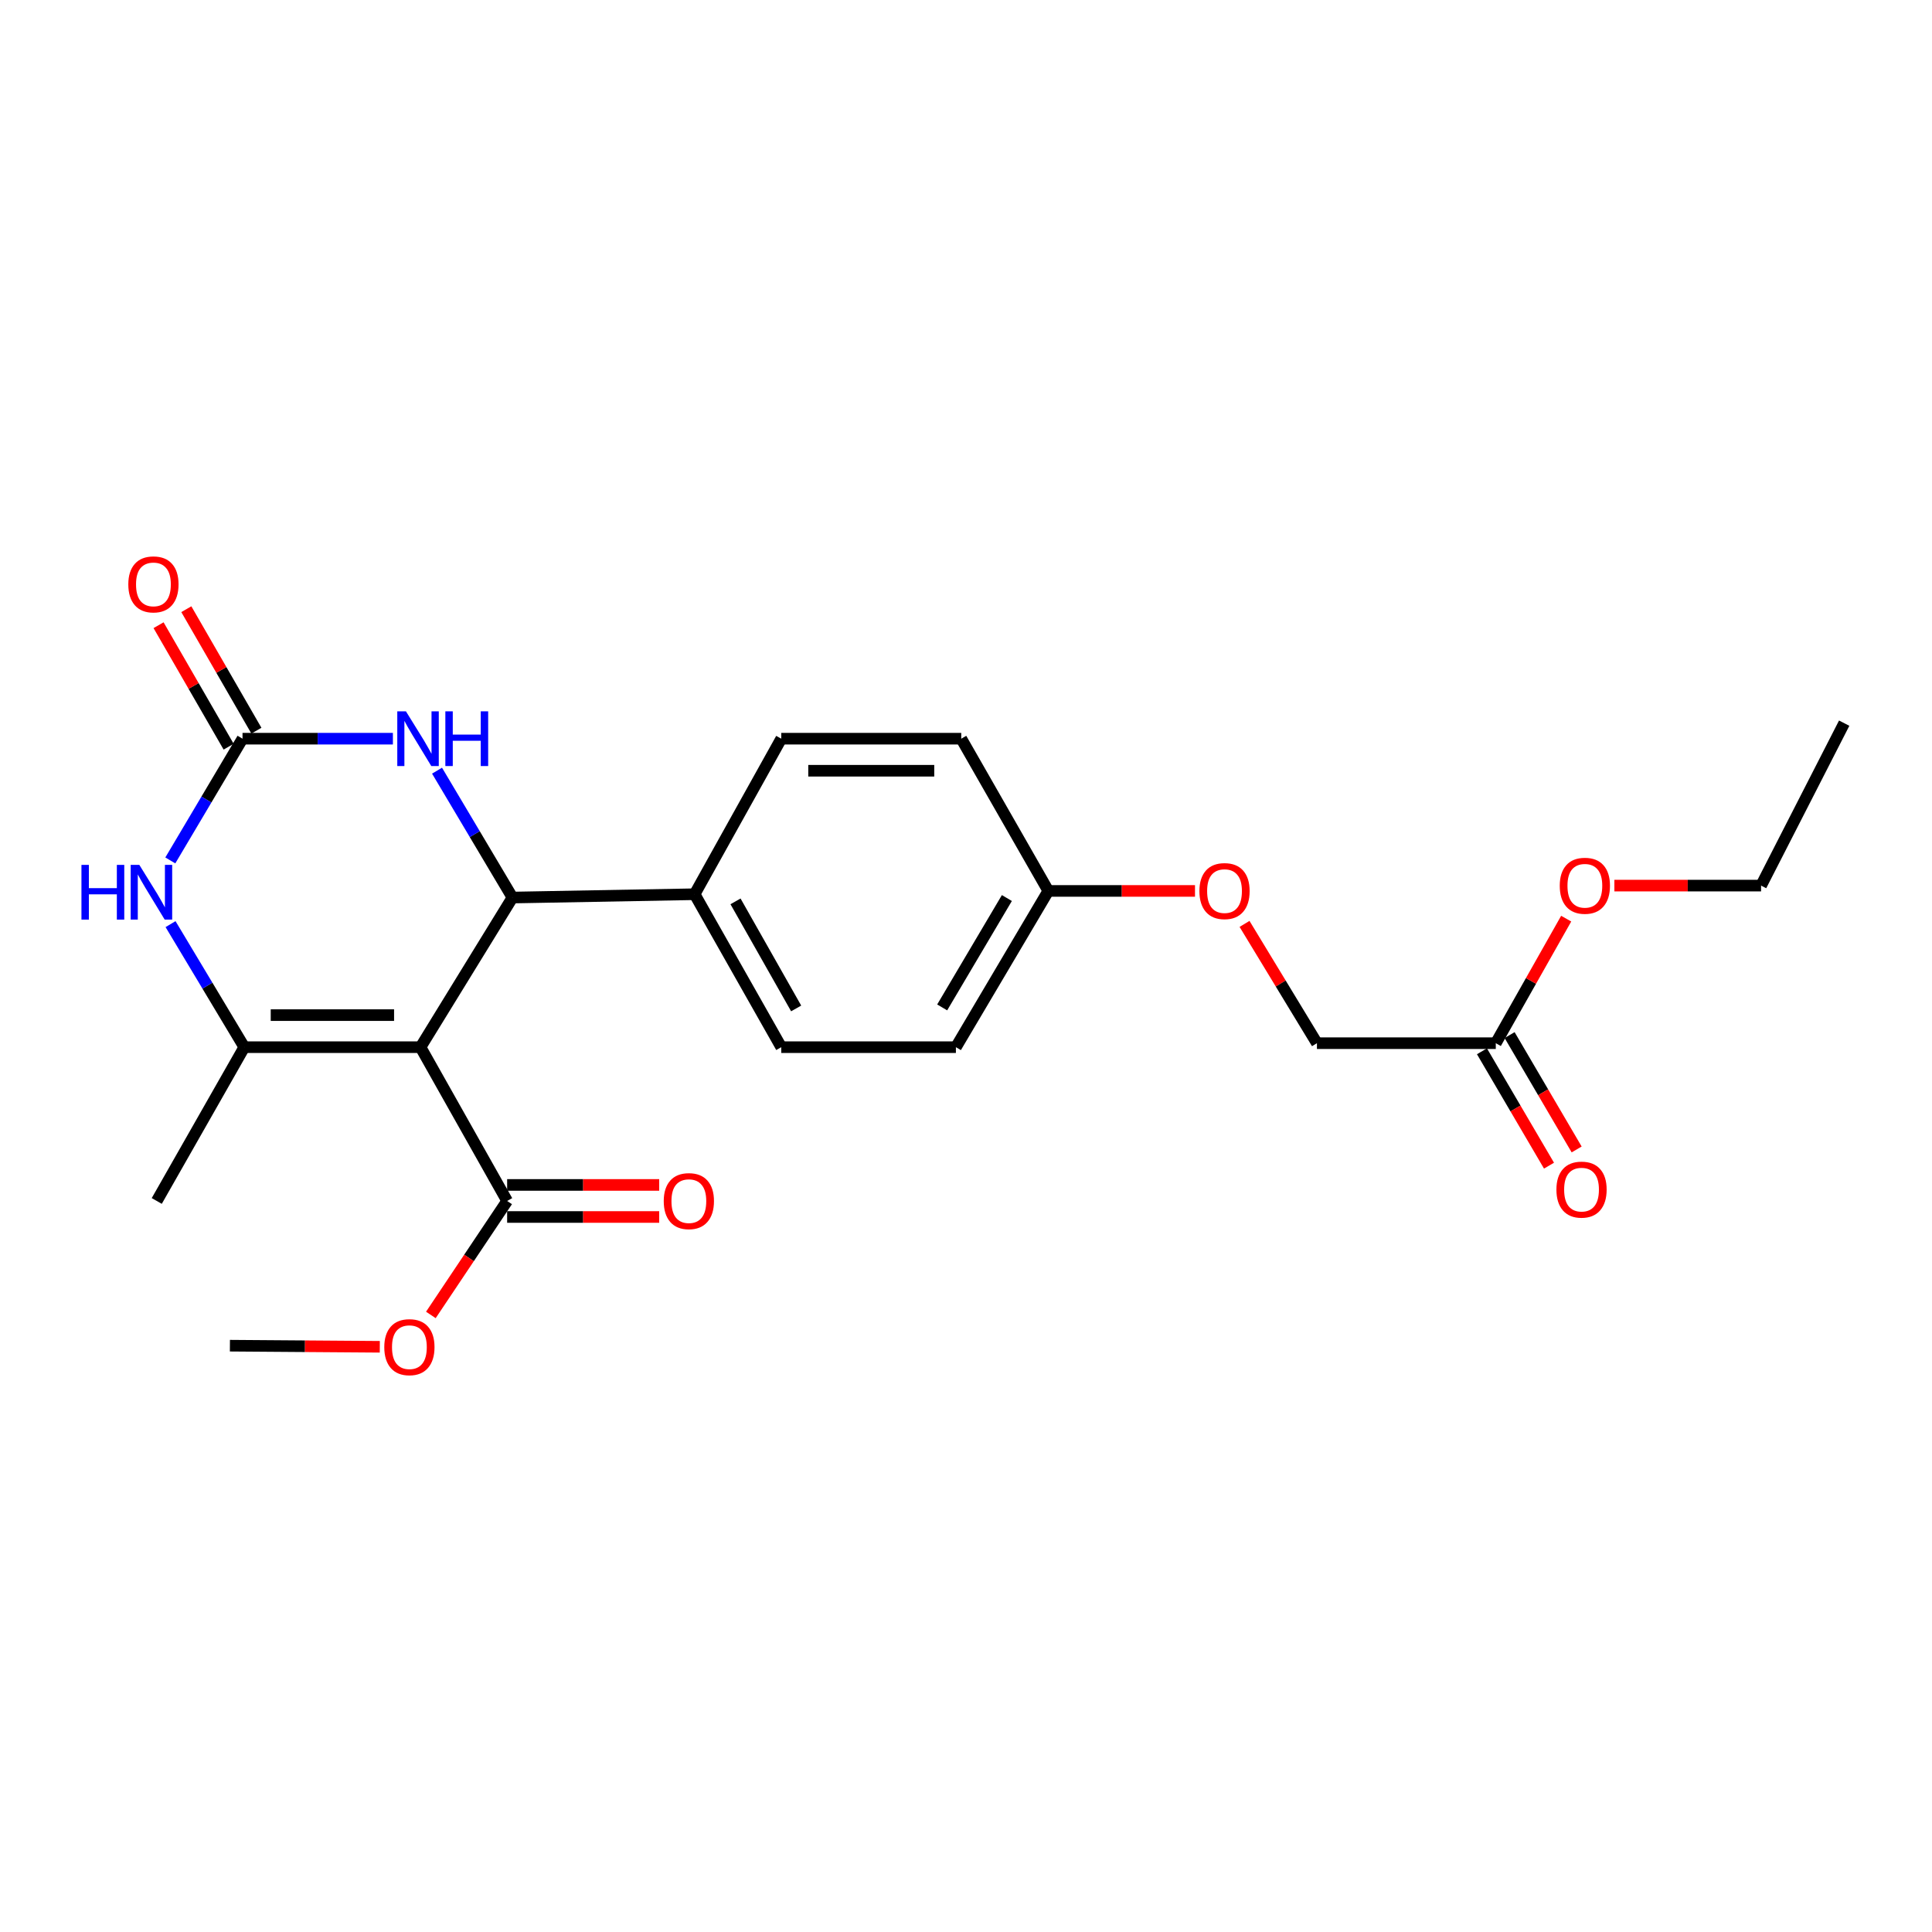 <?xml version='1.0' encoding='iso-8859-1'?>
<svg version='1.1' baseProfile='full'
              xmlns='http://www.w3.org/2000/svg'
                      xmlns:rdkit='http://www.rdkit.org/xml'
                      xmlns:xlink='http://www.w3.org/1999/xlink'
                  xml:space='preserve'
width='1000px' height='1000px' viewBox='0 0 1000 1000'>
<!-- END OF HEADER -->
<rect style='opacity:1.0;fill:#FFFFFF;stroke:none' width='1000' height='1000' x='0' y='0'> </rect>
<path class='bond-0' d='M 217.655,542.016 L 126.449,542.016' style='fill:none;fill-rule:evenodd;stroke:#000000;stroke-width:6px;stroke-linecap:butt;stroke-linejoin:miter;stroke-opacity:1' />
<path class='bond-0' d='M 203.974,525.424 L 140.13,525.424' style='fill:none;fill-rule:evenodd;stroke:#000000;stroke-width:6px;stroke-linecap:butt;stroke-linejoin:miter;stroke-opacity:1' />
<path class='bond-1' d='M 217.655,542.016 L 265.253,464.571' style='fill:none;fill-rule:evenodd;stroke:#000000;stroke-width:6px;stroke-linecap:butt;stroke-linejoin:miter;stroke-opacity:1' />
<path class='bond-5' d='M 217.655,542.016 L 262.497,621.617' style='fill:none;fill-rule:evenodd;stroke:#000000;stroke-width:6px;stroke-linecap:butt;stroke-linejoin:miter;stroke-opacity:1' />
<path class='bond-3' d='M 126.449,542.016 L 107.359,510.169' style='fill:none;fill-rule:evenodd;stroke:#000000;stroke-width:6px;stroke-linecap:butt;stroke-linejoin:miter;stroke-opacity:1' />
<path class='bond-3' d='M 107.359,510.169 L 88.269,478.322' style='fill:none;fill-rule:evenodd;stroke:#0000FF;stroke-width:6px;stroke-linecap:butt;stroke-linejoin:miter;stroke-opacity:1' />
<path class='bond-17' d='M 126.449,542.016 L 81.136,621.617' style='fill:none;fill-rule:evenodd;stroke:#000000;stroke-width:6px;stroke-linecap:butt;stroke-linejoin:miter;stroke-opacity:1' />
<path class='bond-4' d='M 265.253,464.571 L 245.733,431.733' style='fill:none;fill-rule:evenodd;stroke:#000000;stroke-width:6px;stroke-linecap:butt;stroke-linejoin:miter;stroke-opacity:1' />
<path class='bond-4' d='M 245.733,431.733 L 226.212,398.895' style='fill:none;fill-rule:evenodd;stroke:#0000FF;stroke-width:6px;stroke-linecap:butt;stroke-linejoin:miter;stroke-opacity:1' />
<path class='bond-6' d='M 265.253,464.571 L 359.537,462.848' style='fill:none;fill-rule:evenodd;stroke:#000000;stroke-width:6px;stroke-linecap:butt;stroke-linejoin:miter;stroke-opacity:1' />
<path class='bond-2' d='M 125.527,382.343 L 164.445,382.343' style='fill:none;fill-rule:evenodd;stroke:#000000;stroke-width:6px;stroke-linecap:butt;stroke-linejoin:miter;stroke-opacity:1' />
<path class='bond-2' d='M 164.445,382.343 L 203.362,382.343' style='fill:none;fill-rule:evenodd;stroke:#0000FF;stroke-width:6px;stroke-linecap:butt;stroke-linejoin:miter;stroke-opacity:1' />
<path class='bond-8' d='M 132.713,378.198 L 114.578,346.757' style='fill:none;fill-rule:evenodd;stroke:#000000;stroke-width:6px;stroke-linecap:butt;stroke-linejoin:miter;stroke-opacity:1' />
<path class='bond-8' d='M 114.578,346.757 L 96.443,315.315' style='fill:none;fill-rule:evenodd;stroke:#FF0000;stroke-width:6px;stroke-linecap:butt;stroke-linejoin:miter;stroke-opacity:1' />
<path class='bond-8' d='M 118.341,386.488 L 100.206,355.046' style='fill:none;fill-rule:evenodd;stroke:#000000;stroke-width:6px;stroke-linecap:butt;stroke-linejoin:miter;stroke-opacity:1' />
<path class='bond-8' d='M 100.206,355.046 L 82.071,323.604' style='fill:none;fill-rule:evenodd;stroke:#FF0000;stroke-width:6px;stroke-linecap:butt;stroke-linejoin:miter;stroke-opacity:1' />
<path class='bond-24' d='M 125.527,382.343 L 106.839,413.849' style='fill:none;fill-rule:evenodd;stroke:#000000;stroke-width:6px;stroke-linecap:butt;stroke-linejoin:miter;stroke-opacity:1' />
<path class='bond-24' d='M 106.839,413.849 L 88.15,445.354' style='fill:none;fill-rule:evenodd;stroke:#0000FF;stroke-width:6px;stroke-linecap:butt;stroke-linejoin:miter;stroke-opacity:1' />
<path class='bond-9' d='M 262.497,629.912 L 301.848,629.912' style='fill:none;fill-rule:evenodd;stroke:#000000;stroke-width:6px;stroke-linecap:butt;stroke-linejoin:miter;stroke-opacity:1' />
<path class='bond-9' d='M 301.848,629.912 L 341.2,629.912' style='fill:none;fill-rule:evenodd;stroke:#FF0000;stroke-width:6px;stroke-linecap:butt;stroke-linejoin:miter;stroke-opacity:1' />
<path class='bond-9' d='M 262.497,613.321 L 301.848,613.321' style='fill:none;fill-rule:evenodd;stroke:#000000;stroke-width:6px;stroke-linecap:butt;stroke-linejoin:miter;stroke-opacity:1' />
<path class='bond-9' d='M 301.848,613.321 L 341.2,613.321' style='fill:none;fill-rule:evenodd;stroke:#FF0000;stroke-width:6px;stroke-linecap:butt;stroke-linejoin:miter;stroke-opacity:1' />
<path class='bond-16' d='M 262.497,621.617 L 242.753,651.115' style='fill:none;fill-rule:evenodd;stroke:#000000;stroke-width:6px;stroke-linecap:butt;stroke-linejoin:miter;stroke-opacity:1' />
<path class='bond-16' d='M 242.753,651.115 L 223.009,680.614' style='fill:none;fill-rule:evenodd;stroke:#FF0000;stroke-width:6px;stroke-linecap:butt;stroke-linejoin:miter;stroke-opacity:1' />
<path class='bond-11' d='M 359.537,462.848 L 404.38,542.016' style='fill:none;fill-rule:evenodd;stroke:#000000;stroke-width:6px;stroke-linecap:butt;stroke-linejoin:miter;stroke-opacity:1' />
<path class='bond-11' d='M 380.7,466.546 L 412.09,521.963' style='fill:none;fill-rule:evenodd;stroke:#000000;stroke-width:6px;stroke-linecap:butt;stroke-linejoin:miter;stroke-opacity:1' />
<path class='bond-12' d='M 359.537,462.848 L 404.38,382.343' style='fill:none;fill-rule:evenodd;stroke:#000000;stroke-width:6px;stroke-linecap:butt;stroke-linejoin:miter;stroke-opacity:1' />
<path class='bond-7' d='M 774.217,539.951 L 681.647,539.951' style='fill:none;fill-rule:evenodd;stroke:#000000;stroke-width:6px;stroke-linecap:butt;stroke-linejoin:miter;stroke-opacity:1' />
<path class='bond-10' d='M 767.06,544.146 L 784.411,573.745' style='fill:none;fill-rule:evenodd;stroke:#000000;stroke-width:6px;stroke-linecap:butt;stroke-linejoin:miter;stroke-opacity:1' />
<path class='bond-10' d='M 784.411,573.745 L 801.762,603.343' style='fill:none;fill-rule:evenodd;stroke:#FF0000;stroke-width:6px;stroke-linecap:butt;stroke-linejoin:miter;stroke-opacity:1' />
<path class='bond-10' d='M 781.374,535.756 L 798.724,565.354' style='fill:none;fill-rule:evenodd;stroke:#000000;stroke-width:6px;stroke-linecap:butt;stroke-linejoin:miter;stroke-opacity:1' />
<path class='bond-10' d='M 798.724,565.354 L 816.075,594.953' style='fill:none;fill-rule:evenodd;stroke:#FF0000;stroke-width:6px;stroke-linecap:butt;stroke-linejoin:miter;stroke-opacity:1' />
<path class='bond-20' d='M 774.217,539.951 L 792.436,507.72' style='fill:none;fill-rule:evenodd;stroke:#000000;stroke-width:6px;stroke-linecap:butt;stroke-linejoin:miter;stroke-opacity:1' />
<path class='bond-20' d='M 792.436,507.72 L 810.655,475.489' style='fill:none;fill-rule:evenodd;stroke:#FF0000;stroke-width:6px;stroke-linecap:butt;stroke-linejoin:miter;stroke-opacity:1' />
<path class='bond-19' d='M 404.38,542.016 L 494.774,542.016' style='fill:none;fill-rule:evenodd;stroke:#000000;stroke-width:6px;stroke-linecap:butt;stroke-linejoin:miter;stroke-opacity:1' />
<path class='bond-18' d='M 404.38,382.343 L 497.54,382.343' style='fill:none;fill-rule:evenodd;stroke:#000000;stroke-width:6px;stroke-linecap:butt;stroke-linejoin:miter;stroke-opacity:1' />
<path class='bond-18' d='M 418.354,398.934 L 483.566,398.934' style='fill:none;fill-rule:evenodd;stroke:#000000;stroke-width:6px;stroke-linecap:butt;stroke-linejoin:miter;stroke-opacity:1' />
<path class='bond-13' d='M 618.529,461.142 L 580.571,461.142' style='fill:none;fill-rule:evenodd;stroke:#FF0000;stroke-width:6px;stroke-linecap:butt;stroke-linejoin:miter;stroke-opacity:1' />
<path class='bond-13' d='M 580.571,461.142 L 542.613,461.142' style='fill:none;fill-rule:evenodd;stroke:#000000;stroke-width:6px;stroke-linecap:butt;stroke-linejoin:miter;stroke-opacity:1' />
<path class='bond-14' d='M 644.168,478.207 L 662.907,509.079' style='fill:none;fill-rule:evenodd;stroke:#FF0000;stroke-width:6px;stroke-linecap:butt;stroke-linejoin:miter;stroke-opacity:1' />
<path class='bond-14' d='M 662.907,509.079 L 681.647,539.951' style='fill:none;fill-rule:evenodd;stroke:#000000;stroke-width:6px;stroke-linecap:butt;stroke-linejoin:miter;stroke-opacity:1' />
<path class='bond-15' d='M 542.613,461.142 L 497.54,382.343' style='fill:none;fill-rule:evenodd;stroke:#000000;stroke-width:6px;stroke-linecap:butt;stroke-linejoin:miter;stroke-opacity:1' />
<path class='bond-25' d='M 542.613,461.142 L 494.774,542.016' style='fill:none;fill-rule:evenodd;stroke:#000000;stroke-width:6px;stroke-linecap:butt;stroke-linejoin:miter;stroke-opacity:1' />
<path class='bond-25' d='M 521.157,464.826 L 487.67,521.438' style='fill:none;fill-rule:evenodd;stroke:#000000;stroke-width:6px;stroke-linecap:butt;stroke-linejoin:miter;stroke-opacity:1' />
<path class='bond-22' d='M 196.58,697.096 L 157.791,696.811' style='fill:none;fill-rule:evenodd;stroke:#FF0000;stroke-width:6px;stroke-linecap:butt;stroke-linejoin:miter;stroke-opacity:1' />
<path class='bond-22' d='M 157.791,696.811 L 119.001,696.526' style='fill:none;fill-rule:evenodd;stroke:#000000;stroke-width:6px;stroke-linecap:butt;stroke-linejoin:miter;stroke-opacity:1' />
<path class='bond-21' d='M 835.602,458.386 L 873.565,458.386' style='fill:none;fill-rule:evenodd;stroke:#FF0000;stroke-width:6px;stroke-linecap:butt;stroke-linejoin:miter;stroke-opacity:1' />
<path class='bond-21' d='M 873.565,458.386 L 911.528,458.386' style='fill:none;fill-rule:evenodd;stroke:#000000;stroke-width:6px;stroke-linecap:butt;stroke-linejoin:miter;stroke-opacity:1' />
<path class='bond-23' d='M 911.528,458.386 L 954.545,374.306' style='fill:none;fill-rule:evenodd;stroke:#000000;stroke-width:6px;stroke-linecap:butt;stroke-linejoin:miter;stroke-opacity:1' />
<path  class='atom-4' d='M 42.16 447.664
L 46 447.664
L 46 459.704
L 60.48 459.704
L 60.48 447.664
L 64.32 447.664
L 64.32 475.984
L 60.48 475.984
L 60.48 462.904
L 46 462.904
L 46 475.984
L 42.16 475.984
L 42.16 447.664
' fill='#0000FF'/>
<path  class='atom-4' d='M 72.12 447.664
L 81.4 462.664
Q 82.32 464.144, 83.8 466.824
Q 85.28 469.504, 85.36 469.664
L 85.36 447.664
L 89.12 447.664
L 89.12 475.984
L 85.24 475.984
L 75.28 459.584
Q 74.12 457.664, 72.88 455.464
Q 71.68 453.264, 71.32 452.584
L 71.32 475.984
L 67.64 475.984
L 67.64 447.664
L 72.12 447.664
' fill='#0000FF'/>
<path  class='atom-5' d='M 210.113 368.183
L 219.393 383.183
Q 220.313 384.663, 221.793 387.343
Q 223.273 390.023, 223.353 390.183
L 223.353 368.183
L 227.113 368.183
L 227.113 396.503
L 223.233 396.503
L 213.273 380.103
Q 212.113 378.183, 210.873 375.983
Q 209.673 373.783, 209.313 373.103
L 209.313 396.503
L 205.633 396.503
L 205.633 368.183
L 210.113 368.183
' fill='#0000FF'/>
<path  class='atom-5' d='M 230.513 368.183
L 234.353 368.183
L 234.353 380.223
L 248.833 380.223
L 248.833 368.183
L 252.673 368.183
L 252.673 396.503
L 248.833 396.503
L 248.833 383.423
L 234.353 383.423
L 234.353 396.503
L 230.513 396.503
L 230.513 368.183
' fill='#0000FF'/>
<path  class='atom-9' d='M 66.413 302.472
Q 66.413 295.672, 69.773 291.872
Q 73.133 288.072, 79.413 288.072
Q 85.693 288.072, 89.053 291.872
Q 92.413 295.672, 92.413 302.472
Q 92.413 309.352, 89.013 313.272
Q 85.613 317.152, 79.413 317.152
Q 73.173 317.152, 69.773 313.272
Q 66.413 309.392, 66.413 302.472
M 79.413 313.952
Q 83.733 313.952, 86.053 311.072
Q 88.413 308.152, 88.413 302.472
Q 88.413 296.912, 86.053 294.112
Q 83.733 291.272, 79.413 291.272
Q 75.093 291.272, 72.733 294.072
Q 70.413 296.872, 70.413 302.472
Q 70.413 308.192, 72.733 311.072
Q 75.093 313.952, 79.413 313.952
' fill='#FF0000'/>
<path  class='atom-10' d='M 343.551 621.697
Q 343.551 614.897, 346.911 611.097
Q 350.271 607.297, 356.551 607.297
Q 362.831 607.297, 366.191 611.097
Q 369.551 614.897, 369.551 621.697
Q 369.551 628.577, 366.151 632.497
Q 362.751 636.377, 356.551 636.377
Q 350.311 636.377, 346.911 632.497
Q 343.551 628.617, 343.551 621.697
M 356.551 633.177
Q 360.871 633.177, 363.191 630.297
Q 365.551 627.377, 365.551 621.697
Q 365.551 616.137, 363.191 613.337
Q 360.871 610.497, 356.551 610.497
Q 352.231 610.497, 349.871 613.297
Q 347.551 616.097, 347.551 621.697
Q 347.551 627.417, 349.871 630.297
Q 352.231 633.177, 356.551 633.177
' fill='#FF0000'/>
<path  class='atom-11' d='M 805.599 615.742
Q 805.599 608.942, 808.959 605.142
Q 812.319 601.342, 818.599 601.342
Q 824.879 601.342, 828.239 605.142
Q 831.599 608.942, 831.599 615.742
Q 831.599 622.622, 828.199 626.542
Q 824.799 630.422, 818.599 630.422
Q 812.359 630.422, 808.959 626.542
Q 805.599 622.662, 805.599 615.742
M 818.599 627.222
Q 822.919 627.222, 825.239 624.342
Q 827.599 621.422, 827.599 615.742
Q 827.599 610.182, 825.239 607.382
Q 822.919 604.542, 818.599 604.542
Q 814.279 604.542, 811.919 607.342
Q 809.599 610.142, 809.599 615.742
Q 809.599 621.462, 811.919 624.342
Q 814.279 627.222, 818.599 627.222
' fill='#FF0000'/>
<path  class='atom-14' d='M 620.809 461.222
Q 620.809 454.422, 624.169 450.622
Q 627.529 446.822, 633.809 446.822
Q 640.089 446.822, 643.449 450.622
Q 646.809 454.422, 646.809 461.222
Q 646.809 468.102, 643.409 472.022
Q 640.009 475.902, 633.809 475.902
Q 627.569 475.902, 624.169 472.022
Q 620.809 468.142, 620.809 461.222
M 633.809 472.702
Q 638.129 472.702, 640.449 469.822
Q 642.809 466.902, 642.809 461.222
Q 642.809 455.662, 640.449 452.862
Q 638.129 450.022, 633.809 450.022
Q 629.489 450.022, 627.129 452.822
Q 624.809 455.622, 624.809 461.222
Q 624.809 466.942, 627.129 469.822
Q 629.489 472.702, 633.809 472.702
' fill='#FF0000'/>
<path  class='atom-17' d='M 198.903 697.288
Q 198.903 690.488, 202.263 686.688
Q 205.623 682.888, 211.903 682.888
Q 218.183 682.888, 221.543 686.688
Q 224.903 690.488, 224.903 697.288
Q 224.903 704.168, 221.503 708.088
Q 218.103 711.968, 211.903 711.968
Q 205.663 711.968, 202.263 708.088
Q 198.903 704.208, 198.903 697.288
M 211.903 708.768
Q 216.223 708.768, 218.543 705.888
Q 220.903 702.968, 220.903 697.288
Q 220.903 691.728, 218.543 688.928
Q 216.223 686.088, 211.903 686.088
Q 207.583 686.088, 205.223 688.888
Q 202.903 691.688, 202.903 697.288
Q 202.903 703.008, 205.223 705.888
Q 207.583 708.768, 211.903 708.768
' fill='#FF0000'/>
<path  class='atom-21' d='M 807.322 458.466
Q 807.322 451.666, 810.682 447.866
Q 814.042 444.066, 820.322 444.066
Q 826.602 444.066, 829.962 447.866
Q 833.322 451.666, 833.322 458.466
Q 833.322 465.346, 829.922 469.266
Q 826.522 473.146, 820.322 473.146
Q 814.082 473.146, 810.682 469.266
Q 807.322 465.386, 807.322 458.466
M 820.322 469.946
Q 824.642 469.946, 826.962 467.066
Q 829.322 464.146, 829.322 458.466
Q 829.322 452.906, 826.962 450.106
Q 824.642 447.266, 820.322 447.266
Q 816.002 447.266, 813.642 450.066
Q 811.322 452.866, 811.322 458.466
Q 811.322 464.186, 813.642 467.066
Q 816.002 469.946, 820.322 469.946
' fill='#FF0000'/>
</svg>
